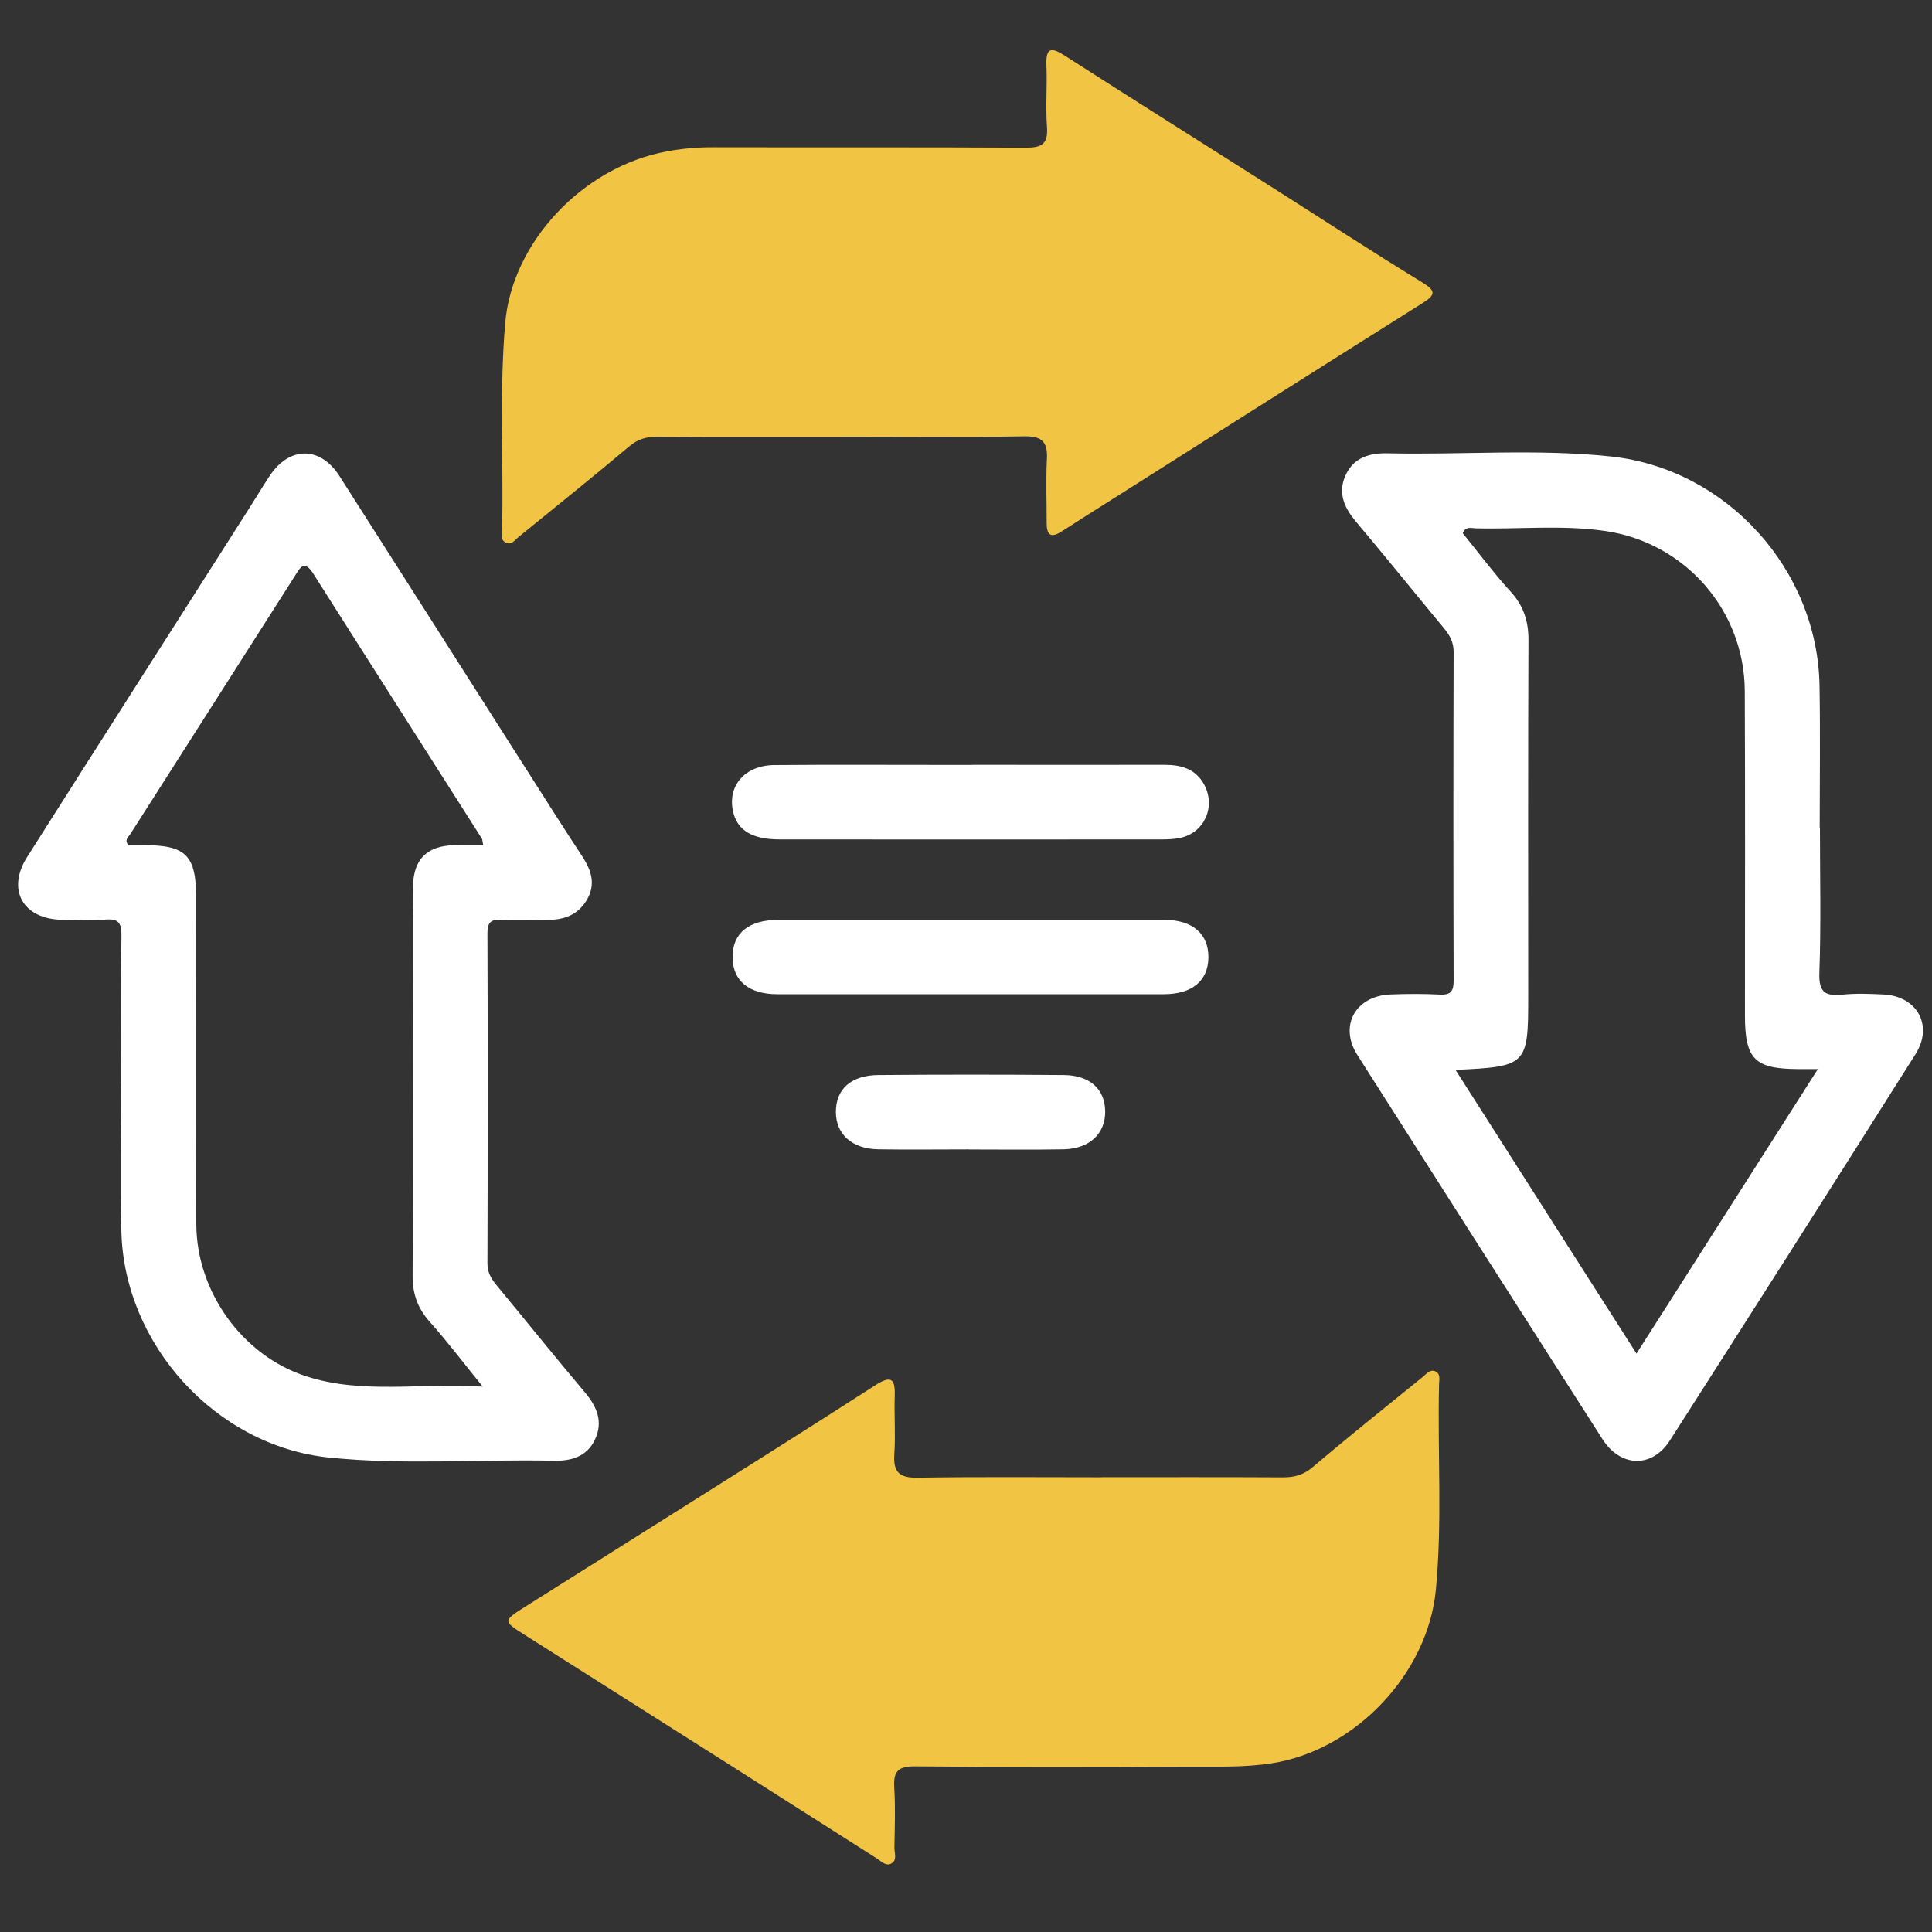 <svg width="71" height="71" viewBox="0 0 71 71" fill="none" xmlns="http://www.w3.org/2000/svg">
<rect x="0" y="0" width="71" height="71" fill="#333333" stroke="none"/>
<g clip-path="url(#clip0_9141_2219)">
<g clip-path="url(#clip1_9141_2219)">
<path d="M30.901 16.057C28.65 16.057 26.398 16.063 24.144 16.05C23.745 16.05 23.435 16.139 23.116 16.41C21.786 17.532 20.423 18.621 19.073 19.72C18.923 19.838 18.793 20.063 18.561 19.926C18.382 19.82 18.449 19.604 18.452 19.437C18.507 16.912 18.348 14.386 18.567 11.858C18.823 8.91 21.406 6.136 24.503 5.564C25.075 5.457 25.65 5.409 26.234 5.412C30.055 5.421 33.876 5.406 37.697 5.427C38.275 5.43 38.522 5.299 38.476 4.672C38.421 3.918 38.488 3.154 38.455 2.397C38.428 1.73 38.644 1.734 39.13 2.044C41.64 3.653 44.162 5.241 46.678 6.838C48.534 8.016 50.375 9.221 52.249 10.367C52.775 10.69 52.772 10.83 52.267 11.146C48.504 13.513 44.749 15.895 40.992 18.274C40.329 18.694 39.666 19.108 39.009 19.534C38.61 19.79 38.464 19.653 38.464 19.221C38.467 18.436 38.434 17.651 38.473 16.869C38.507 16.248 38.297 16.026 37.658 16.035C35.407 16.069 33.155 16.047 30.901 16.047V16.057Z" fill="#F2C443"/>
<path d="M40.469 54.286C42.696 54.286 44.92 54.28 47.147 54.292C47.57 54.292 47.904 54.204 48.245 53.912C49.571 52.786 50.934 51.7 52.285 50.602C52.419 50.492 52.544 50.316 52.738 50.392C52.948 50.474 52.891 50.693 52.885 50.86C52.824 53.386 53.009 55.911 52.766 58.436C52.468 61.517 49.797 64.326 46.736 64.8C45.699 64.961 44.67 64.916 43.639 64.922C40.298 64.937 36.961 64.943 33.621 64.913C33.006 64.907 32.827 65.098 32.863 65.689C32.909 66.419 32.881 67.155 32.869 67.888C32.866 68.098 32.991 68.384 32.729 68.496C32.535 68.582 32.361 68.381 32.194 68.278C30.445 67.167 28.698 66.054 26.952 64.943C24.393 63.319 21.832 61.697 19.273 60.075C18.482 59.574 18.479 59.567 19.298 59.047C21.153 57.873 23.018 56.708 24.874 55.533C27.308 53.997 29.748 52.467 32.169 50.906C32.757 50.526 32.903 50.675 32.881 51.308C32.857 52.013 32.915 52.725 32.866 53.431C32.821 54.091 33.04 54.316 33.718 54.304C35.969 54.268 38.221 54.289 40.472 54.289L40.469 54.286Z" fill="#F2C443"/>
<path d="M4.451 39.847C4.451 38.025 4.436 36.203 4.463 34.383C4.469 33.921 4.357 33.754 3.879 33.793C3.35 33.836 2.817 33.811 2.285 33.802C0.843 33.778 0.232 32.704 0.998 31.493C3.703 27.225 6.426 22.969 9.142 18.706C9.401 18.302 9.644 17.888 9.912 17.486C10.639 16.394 11.768 16.391 12.474 17.493C14.786 21.113 17.089 24.736 19.398 28.36C20.064 29.403 20.724 30.45 21.406 31.484C21.734 31.986 21.893 32.497 21.579 33.048C21.278 33.58 20.785 33.799 20.186 33.802C19.605 33.802 19.021 33.824 18.44 33.796C18.059 33.778 17.91 33.881 17.913 34.295C17.928 38.344 17.925 42.391 17.913 46.44C17.913 46.775 18.062 47.006 18.26 47.246C19.34 48.551 20.402 49.875 21.494 51.168C21.941 51.697 22.172 52.251 21.865 52.902C21.57 53.532 20.992 53.696 20.344 53.681C17.588 53.62 14.825 53.848 12.075 53.562C7.938 53.13 4.552 49.415 4.46 45.235C4.421 43.44 4.454 41.642 4.454 39.847H4.448H4.451ZM17.743 50.961C17.001 50.048 16.429 49.285 15.796 48.579C15.343 48.074 15.157 47.535 15.163 46.86C15.184 43.699 15.172 40.538 15.172 37.377C15.172 35.783 15.16 34.189 15.178 32.598C15.187 31.566 15.698 31.076 16.724 31.058C17.061 31.052 17.402 31.058 17.758 31.058C17.728 30.909 17.731 30.854 17.706 30.815C15.647 27.575 13.578 24.341 11.524 21.098C11.175 20.547 11.038 20.851 10.822 21.189C8.817 24.344 6.8 27.493 4.792 30.647C4.719 30.76 4.558 30.869 4.719 31.058C4.905 31.058 5.105 31.058 5.309 31.058C6.839 31.064 7.208 31.438 7.208 32.999C7.208 36.994 7.195 40.991 7.214 44.986C7.223 47.471 8.908 49.82 11.251 50.578C13.316 51.247 15.443 50.812 17.746 50.958L17.743 50.961Z" fill="white"/>
<path d="M66.882 30.441C66.882 32.211 66.925 33.985 66.861 35.752C66.836 36.461 67.071 36.616 67.703 36.553C68.205 36.501 68.716 36.522 69.222 36.546C70.457 36.61 71.056 37.69 70.396 38.737C67.402 43.48 64.39 48.214 61.366 52.938C60.712 53.961 59.553 53.924 58.893 52.893C55.881 48.189 52.878 43.483 49.882 38.77C49.2 37.7 49.812 36.598 51.096 36.546C51.701 36.522 52.312 36.519 52.918 36.55C53.329 36.571 53.423 36.41 53.42 36.026C53.408 32.004 53.408 27.979 53.42 23.957C53.42 23.595 53.277 23.34 53.058 23.078C51.975 21.773 50.913 20.453 49.821 19.157C49.374 18.627 49.151 18.068 49.471 17.42C49.778 16.796 50.359 16.644 51.004 16.659C53.736 16.72 56.474 16.486 59.197 16.775C63.453 17.228 66.797 20.93 66.867 25.202C66.897 26.948 66.873 28.694 66.873 30.438H66.876L66.882 30.441ZM53.49 39.318C55.723 42.82 57.901 46.23 60.14 49.744C62.392 46.215 64.567 42.801 66.806 39.288C66.462 39.288 66.267 39.288 66.07 39.288C64.479 39.278 64.126 38.922 64.126 37.313C64.126 33.34 64.138 29.37 64.12 25.396C64.107 22.439 61.938 19.951 59.012 19.516C57.427 19.282 55.826 19.455 54.235 19.415C54.08 19.412 53.873 19.321 53.755 19.595C54.33 20.301 54.886 21.052 55.513 21.74C55.991 22.263 56.173 22.826 56.17 23.526C56.152 27.903 56.161 32.278 56.161 36.656C56.161 39.145 56.109 39.196 53.487 39.318H53.49Z" fill="white"/>
<path d="M35.738 28.107C38.09 28.107 40.441 28.11 42.793 28.107C43.414 28.107 43.943 28.253 44.26 28.846C44.688 29.653 44.254 30.614 43.365 30.794C43.143 30.839 42.912 30.848 42.687 30.848C38.008 30.848 33.329 30.854 28.65 30.848C27.627 30.848 27.089 30.508 26.937 29.811C26.733 28.874 27.378 28.125 28.452 28.116C30.527 28.098 32.599 28.11 34.673 28.11C35.026 28.11 35.382 28.11 35.735 28.11L35.738 28.107Z" fill="white"/>
<path d="M35.738 33.805C38.09 33.805 40.444 33.805 42.796 33.805C43.825 33.805 44.418 34.319 44.409 35.187C44.4 36.047 43.806 36.537 42.766 36.537C38.035 36.537 33.304 36.537 28.573 36.537C27.527 36.537 26.934 36.05 26.922 35.193C26.909 34.301 27.509 33.805 28.604 33.805C30.983 33.805 33.359 33.805 35.738 33.805Z" fill="white"/>
<path d="M35.607 42.239C34.497 42.239 33.386 42.254 32.276 42.236C31.305 42.22 30.718 41.679 30.718 40.86C30.718 40.027 31.275 39.513 32.282 39.507C34.552 39.488 36.824 39.488 39.094 39.507C40.055 39.516 40.6 40.024 40.615 40.827C40.63 41.654 40.049 42.214 39.088 42.236C37.928 42.257 36.766 42.242 35.607 42.242V42.239Z" fill="white"/>
</g>
</g>
<defs>
<clipPath id="clip0_9141_2219">
<rect width="70" height="70" fill="white" transform="translate(0.667 0.182)"/>
</clipPath>
<clipPath id="clip1_9141_2219">
<rect width="70" height="66.672" fill="white" transform="translate(0.667 1.846)"/>
</clipPath>
</defs>
</svg>
